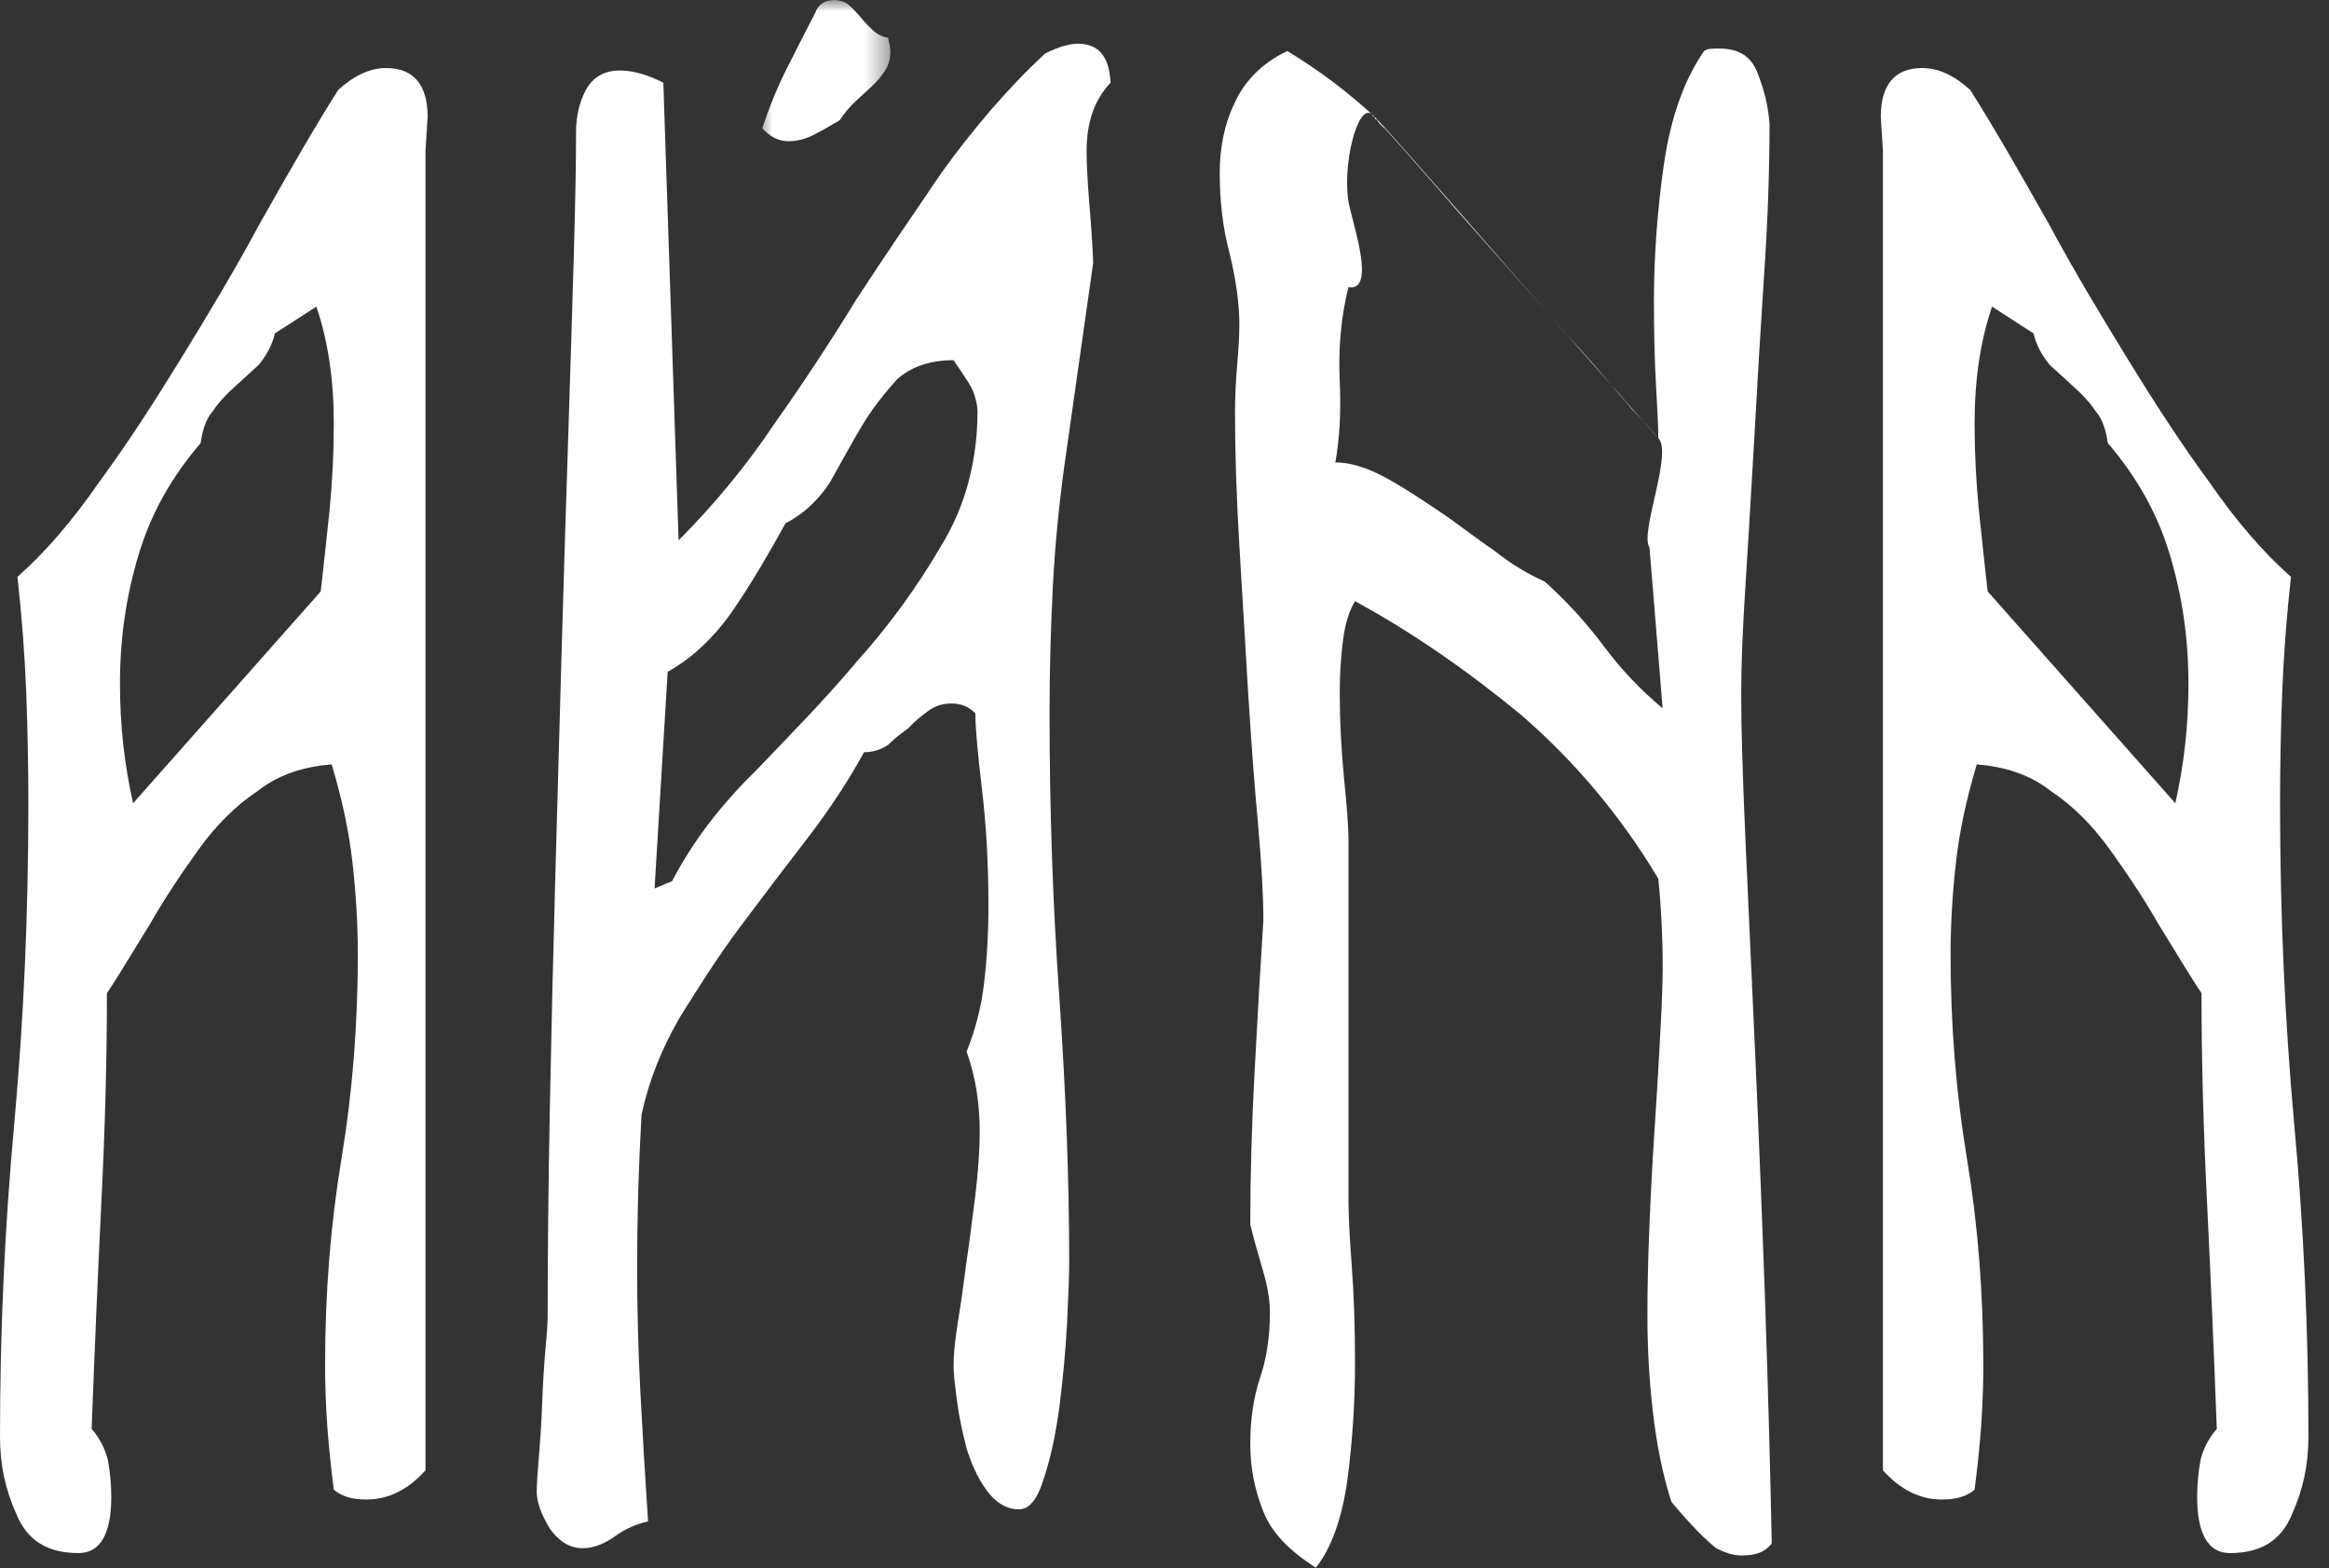<?xml version="1.0" encoding="UTF-8"?> <svg xmlns="http://www.w3.org/2000/svg" width="101" height="68" viewBox="0 0 101 68" fill="none"><rect x="0" y="0" width="101" height="68" fill="#333333" stroke="none"/><path d="M14.665 3.901C13.53 5.696 12.394 7.701 11.259 9.707C10.124 11.818 8.972 13.718 7.806 15.618C6.638 17.519 5.472 19.313 4.305 20.897C3.138 22.586 1.955 23.958 0.757 25.013C0.945 26.703 1.073 28.391 1.135 29.975C1.198 31.559 1.23 33.248 1.23 34.831C1.23 39.688 1.025 44.226 0.615 48.766C0.205 53.2 0 57.739 0 62.278C0 63.545 0.237 64.601 0.71 65.656C1.183 66.817 2.082 67.346 3.407 67.346C4.353 67.346 4.826 66.501 4.826 64.918C4.826 64.39 4.778 63.862 4.684 63.334C4.589 62.912 4.352 62.384 3.974 61.962C4.1 58.584 4.242 55.312 4.4 52.039C4.558 48.872 4.637 45.916 4.637 43.066C5.205 42.222 5.819 41.166 6.482 40.11C7.144 38.95 7.854 37.893 8.611 36.838C9.368 35.783 10.219 34.938 11.166 34.304C12.112 33.566 13.185 33.249 14.382 33.144C14.825 34.622 15.124 35.994 15.282 37.366C15.439 38.738 15.518 40.11 15.518 41.377C15.518 44.438 15.282 47.394 14.809 50.244C14.336 53.094 14.098 56.05 14.098 59.217C14.098 60.061 14.13 60.906 14.194 61.856C14.257 62.7 14.352 63.651 14.477 64.601C14.856 64.918 15.329 65.023 15.897 65.023C16.843 65.023 17.695 64.601 18.452 63.757V6.54L18.545 5.062C18.545 3.69 17.947 2.95 16.747 2.95C16.054 2.951 15.36 3.268 14.665 3.901ZM13.908 25.647L5.772 34.831C5.393 33.141 5.203 31.453 5.203 29.658C5.203 27.652 5.471 25.858 6.008 24.063C6.544 22.268 7.443 20.685 8.704 19.207C8.768 18.679 8.941 18.151 9.224 17.835C9.508 17.413 9.824 17.096 10.171 16.779C10.518 16.463 10.865 16.146 11.212 15.829C11.559 15.407 11.795 14.985 11.922 14.457L13.72 13.297C14.224 14.775 14.476 16.463 14.476 18.364C14.476 19.63 14.413 20.898 14.288 22.164C14.161 23.325 14.035 24.591 13.908 25.647Z" fill="white"></path><path d="M48.162 3.585C48.1 2.424 47.626 1.896 46.744 1.896C46.428 1.896 45.956 2.001 45.324 2.318C43.621 3.901 42.123 5.696 40.83 7.49C39.537 9.39 38.306 11.185 37.14 12.98C35.972 14.88 34.79 16.674 33.591 18.364C32.392 20.159 31.005 21.847 29.428 23.431L28.766 3.585C28.135 3.268 27.505 3.057 26.873 3.057C26.179 3.057 25.691 3.374 25.407 3.901C25.123 4.429 24.982 5.062 24.982 5.696C24.982 6.963 24.95 8.758 24.887 10.975C24.823 13.192 24.744 15.725 24.65 18.681C24.555 21.531 24.462 24.593 24.366 27.865C24.271 31.243 24.178 34.621 24.082 38C23.987 41.377 23.909 44.755 23.845 48.028C23.782 51.3 23.75 54.362 23.75 57.106C23.75 57.317 23.719 57.845 23.656 58.478C23.593 59.217 23.545 59.956 23.514 60.801C23.482 61.645 23.436 62.385 23.372 63.123C23.309 63.862 23.277 64.39 23.277 64.707C23.277 65.129 23.466 65.657 23.845 66.291C24.223 66.819 24.697 67.135 25.264 67.135C25.77 67.135 26.243 66.924 26.684 66.608C27.125 66.291 27.598 66.08 28.104 65.974C27.977 64.074 27.866 62.174 27.772 60.379C27.677 58.584 27.63 56.79 27.63 54.89C27.63 53.835 27.645 52.779 27.678 51.618C27.709 50.562 27.757 49.506 27.82 48.345C28.134 46.867 28.687 45.495 29.476 44.123C30.264 42.857 31.132 41.484 32.078 40.217C33.025 38.951 33.987 37.684 34.964 36.417C35.942 35.151 36.778 33.884 37.471 32.617C37.85 32.617 38.197 32.512 38.512 32.301C38.828 31.984 39.127 31.773 39.412 31.562C39.695 31.245 39.98 31.034 40.264 30.823C40.547 30.612 40.878 30.506 41.257 30.506C41.635 30.506 41.982 30.612 42.298 30.929C42.298 31.562 42.393 32.618 42.582 34.201C42.77 35.785 42.865 37.473 42.865 39.268C42.865 40.429 42.802 41.591 42.675 42.646C42.549 43.702 42.297 44.652 41.919 45.602C42.297 46.657 42.487 47.819 42.487 49.086C42.487 49.824 42.423 50.775 42.298 51.83C42.171 52.78 42.046 53.836 41.919 54.68C41.794 55.63 41.667 56.581 41.541 57.32C41.415 58.164 41.353 58.692 41.353 59.22C41.353 59.537 41.399 59.959 41.494 60.698C41.589 61.437 41.731 62.07 41.919 62.81C42.109 63.443 42.393 64.076 42.771 64.605C43.15 65.132 43.623 65.449 44.191 65.449C44.633 65.449 44.994 65.027 45.278 64.077C45.562 63.233 45.783 62.176 45.942 61.016C46.099 59.749 46.209 58.587 46.273 57.427C46.335 56.16 46.367 55.315 46.367 54.682C46.367 51.199 46.225 47.398 45.942 43.281C45.658 39.27 45.515 35.152 45.515 30.93C45.515 29.135 45.562 27.341 45.657 25.441C45.752 23.646 45.925 21.852 46.177 20.057L47.407 11.401C47.407 11.295 47.391 10.978 47.359 10.451C47.328 9.923 47.281 9.29 47.218 8.55C47.154 7.706 47.123 7.073 47.123 6.544C47.122 5.274 47.469 4.324 48.162 3.585ZM29.144 38.21L28.386 38.526L28.954 29.131C30.09 28.498 31.051 27.548 31.84 26.387C32.628 25.226 33.37 23.959 34.065 22.692C34.883 22.27 35.531 21.637 36.004 20.897C36.477 20.053 36.935 19.208 37.376 18.469C37.818 17.73 38.322 17.097 38.889 16.463C39.457 15.936 40.278 15.619 41.35 15.619C41.855 16.358 42.154 16.78 42.248 17.097C42.344 17.414 42.391 17.625 42.391 17.836C42.391 19.948 41.871 21.953 40.829 23.642C39.788 25.437 38.558 27.126 37.139 28.709C35.719 30.399 34.253 31.876 32.739 33.46C31.226 34.938 30.026 36.521 29.144 38.21Z" fill="white"></path><path d="M75.509 67.45C76.078 67.45 76.518 67.345 76.834 66.923C76.771 63.756 76.675 60.272 76.55 56.577C76.423 52.988 76.282 49.399 76.125 45.915C75.966 42.431 75.825 39.37 75.698 36.52C75.572 33.669 75.509 31.558 75.509 30.081C75.509 28.814 75.573 27.23 75.698 25.33C75.825 23.324 75.95 21.213 76.077 18.996C76.203 16.674 76.345 14.351 76.502 11.924C76.66 9.601 76.738 7.385 76.738 5.379C76.675 4.535 76.502 3.901 76.218 3.162C75.934 2.423 75.382 2.106 74.563 2.106C74.247 2.106 74.027 2.106 73.9 2.212C73.018 3.478 72.434 5.168 72.15 7.174C71.866 9.179 71.725 11.185 71.725 12.98C71.725 14.458 71.756 15.724 71.819 16.78C71.882 17.835 71.914 18.575 71.914 18.997C71.653 18.68 71.261 18.258 70.762 17.73C70.591 17.519 70.404 17.308 70.211 17.097C69.513 16.253 68.685 15.302 67.801 14.352C64.462 10.552 60.345 5.802 59.612 5.063C58.477 4.008 57.215 3.057 55.828 2.213C54.692 2.74 53.919 3.585 53.51 4.535C53.099 5.38 52.895 6.436 52.895 7.491C52.895 8.758 53.037 9.919 53.32 10.975C53.603 12.135 53.746 13.192 53.746 14.036C53.746 14.563 53.715 15.091 53.651 15.831C53.588 16.57 53.558 17.203 53.558 17.942C53.558 19.632 53.62 21.531 53.746 23.643C53.872 25.754 53.999 27.865 54.124 29.976C54.251 31.982 54.392 33.988 54.551 35.677C54.708 37.472 54.788 38.844 54.788 39.899C54.661 41.905 54.535 44.016 54.409 46.444C54.283 48.767 54.22 50.983 54.22 53.094C54.346 53.622 54.52 54.255 54.74 54.995C54.961 55.733 55.072 56.367 55.072 56.895C55.072 57.95 54.93 58.901 54.645 59.745C54.362 60.59 54.22 61.54 54.22 62.596C54.22 63.651 54.409 64.602 54.788 65.551C55.166 66.501 55.923 67.241 57.059 67.979C57.753 67.135 58.211 65.762 58.431 64.179C58.652 62.49 58.762 60.801 58.762 59.112C58.762 57.528 58.715 56.156 58.62 54.89C58.525 53.623 58.479 52.673 58.479 52.04V36.414C58.479 35.886 58.415 35.042 58.289 33.775C58.163 32.509 58.1 31.241 58.1 30.081C58.1 29.236 58.147 28.497 58.242 27.758C58.337 27.019 58.51 26.491 58.762 26.069C61.286 27.441 63.698 29.13 66.001 31.03C68.304 33.036 70.274 35.359 71.915 38.103C71.979 38.736 72.025 39.369 72.057 40.003C72.088 40.636 72.105 41.27 72.105 41.904C72.105 42.537 72.073 43.487 72.009 44.648C71.947 45.915 71.868 47.182 71.773 48.66C71.679 50.031 71.6 51.51 71.536 52.988C71.474 54.466 71.442 55.838 71.442 56.999C71.442 58.477 71.52 59.849 71.679 61.221C71.836 62.593 72.105 63.966 72.483 65.127C73.366 66.182 74.013 66.816 74.423 67.133C74.831 67.345 75.194 67.45 75.509 67.45ZM66.993 25.224C66.299 24.908 65.558 24.485 64.769 23.852C63.98 23.325 63.191 22.691 62.403 22.163C61.614 21.635 60.826 21.108 60.038 20.685C59.249 20.262 58.539 20.052 57.909 20.052C58.097 18.996 58.161 17.834 58.097 16.462C58.034 15.091 58.161 13.718 58.476 12.451C59.674 12.662 58.7 9.812 58.5 8.862C58.179 7.279 58.857 4.429 59.5 4.957C59.531 5.062 59.577 5.062 59.611 5.062C59.632 5.168 59.636 5.168 59.655 5.168C59.683 5.168 59.724 5.168 59.76 5.273C59.84 5.379 59.944 5.484 60.074 5.59C60.27 5.801 60.54 6.118 60.833 6.434C61.469 7.173 62.329 8.123 63.23 9.179C66.699 13.085 71.429 18.468 71.912 18.996C72.559 19.629 71.092 23.113 71.533 23.747L72.102 30.714C71.218 29.975 70.383 29.13 69.594 28.075C68.807 27.019 67.939 26.069 66.993 25.224Z" fill="white"></path><path d="M85.443 3.901C86.577 5.696 87.714 7.701 88.849 9.707C89.984 11.818 91.136 13.718 92.302 15.618C93.469 17.519 94.636 19.313 95.803 20.897C96.969 22.586 98.153 23.958 99.351 25.013C99.162 26.703 99.035 28.391 98.973 29.975C98.909 31.559 98.878 33.248 98.878 34.831C98.878 39.688 99.083 44.226 99.493 48.766C99.903 53.2 100.108 57.739 100.108 62.278C100.108 63.545 99.871 64.601 99.398 65.656C98.925 66.817 98.026 67.346 96.701 67.346C95.755 67.346 95.282 66.501 95.282 64.918C95.282 64.39 95.329 63.862 95.424 63.334C95.519 62.912 95.755 62.384 96.134 61.962C96.008 58.584 95.866 55.312 95.707 52.039C95.55 48.872 95.471 45.916 95.471 43.066C94.903 42.222 94.288 41.166 93.626 40.11C92.964 38.95 92.254 37.893 91.496 36.838C90.74 35.783 89.889 34.938 88.942 34.304C87.996 33.566 86.923 33.249 85.726 33.144C85.283 34.622 84.983 35.994 84.826 37.366C84.669 38.738 84.589 40.11 84.589 41.377C84.589 44.438 84.826 47.394 85.299 50.244C85.772 53.094 86.009 56.05 86.009 59.217C86.009 60.061 85.978 60.906 85.914 61.856C85.851 62.7 85.755 63.651 85.63 64.601C85.252 64.918 84.779 65.023 84.211 65.023C83.265 65.023 82.413 64.601 81.656 63.757V6.54L81.562 5.062C81.562 3.69 82.161 2.95 83.36 2.95C84.054 2.951 84.748 3.268 85.443 3.901ZM86.199 25.647L94.336 34.831C94.715 33.141 94.904 31.453 94.904 29.658C94.904 27.652 94.636 25.858 94.1 24.063C93.564 22.268 92.665 20.685 91.404 19.207C91.34 18.679 91.167 18.151 90.883 17.835C90.6 17.413 90.284 17.096 89.937 16.779C89.59 16.463 89.243 16.146 88.895 15.829C88.549 15.407 88.312 14.985 88.186 14.457L86.388 13.297C85.883 14.775 85.631 16.463 85.631 18.364C85.631 19.63 85.695 20.898 85.82 22.164C85.947 23.325 86.073 24.591 86.199 25.647Z" fill="white"></path><mask id="mask0_2158_2918" style="mask-type:luminance" maskUnits="userSpaceOnUse" x="32" y="0" width="7" height="10"><path d="M32.85 9.179H38.612V0H32.85V9.179Z" fill="white"></path></mask><g mask="url(#mask0_2158_2918)"><path d="M35.196 26.568C35.502 26.738 35.841 26.917 36.215 27.103C36.589 27.29 36.929 27.494 37.234 27.715C37.541 27.935 37.804 28.199 38.025 28.505C38.246 28.811 38.356 29.184 38.356 29.627C38.356 30.001 38.288 30.451 38.153 30.978C38.017 31.505 37.829 32.006 37.592 32.482C37.354 32.958 37.065 33.366 36.725 33.706C36.386 34.046 35.995 34.216 35.553 34.216C35.213 34.216 34.89 34.13 34.584 33.961C34.72 33.654 34.788 33.281 34.788 32.839C34.788 32.159 34.66 31.462 34.405 30.748C34.15 30.034 34.023 29.337 34.023 28.658C34.023 28.283 34.099 27.91 34.252 27.536C34.405 27.163 34.719 26.84 35.196 26.568ZM37.898 13.821V14.943C37.898 15.249 37.872 15.632 37.821 16.09C37.77 16.549 37.669 16.992 37.515 17.416C37.362 17.841 37.141 18.206 36.853 18.512C36.564 18.819 36.164 18.971 35.654 18.971C35.213 18.971 34.822 18.81 34.481 18.487C34.142 18.165 33.853 17.782 33.615 17.34C33.377 16.898 33.199 16.456 33.08 16.014C32.961 15.572 32.884 15.233 32.85 14.995C33.394 14.519 33.912 14.009 34.405 13.465C34.898 12.921 35.434 12.649 36.011 12.649C36.283 12.649 36.572 12.734 36.878 12.904C37.184 13.073 37.524 13.379 37.898 13.821ZM36.419 5.204C36.386 5.238 36.3 5.29 36.165 5.357C35.893 5.527 35.587 5.697 35.247 5.867C34.907 6.037 34.55 6.122 34.177 6.122C33.769 6.122 33.395 5.935 33.055 5.561C33.361 4.644 33.709 3.793 34.1 3.012C34.491 2.231 34.907 1.415 35.35 0.565C35.486 0.191 35.758 0.004 36.166 0.004C36.437 0.004 36.658 0.08 36.828 0.233C36.998 0.386 37.168 0.565 37.338 0.768C37.508 0.972 37.687 1.159 37.873 1.329C38.06 1.499 38.273 1.6 38.51 1.635C38.578 1.907 38.612 2.111 38.612 2.246C38.612 2.553 38.535 2.824 38.383 3.062C38.23 3.3 38.034 3.529 37.797 3.751C37.559 3.972 37.321 4.192 37.082 4.413C36.844 4.635 36.623 4.898 36.419 5.204Z" fill="white"></path></g></svg> 